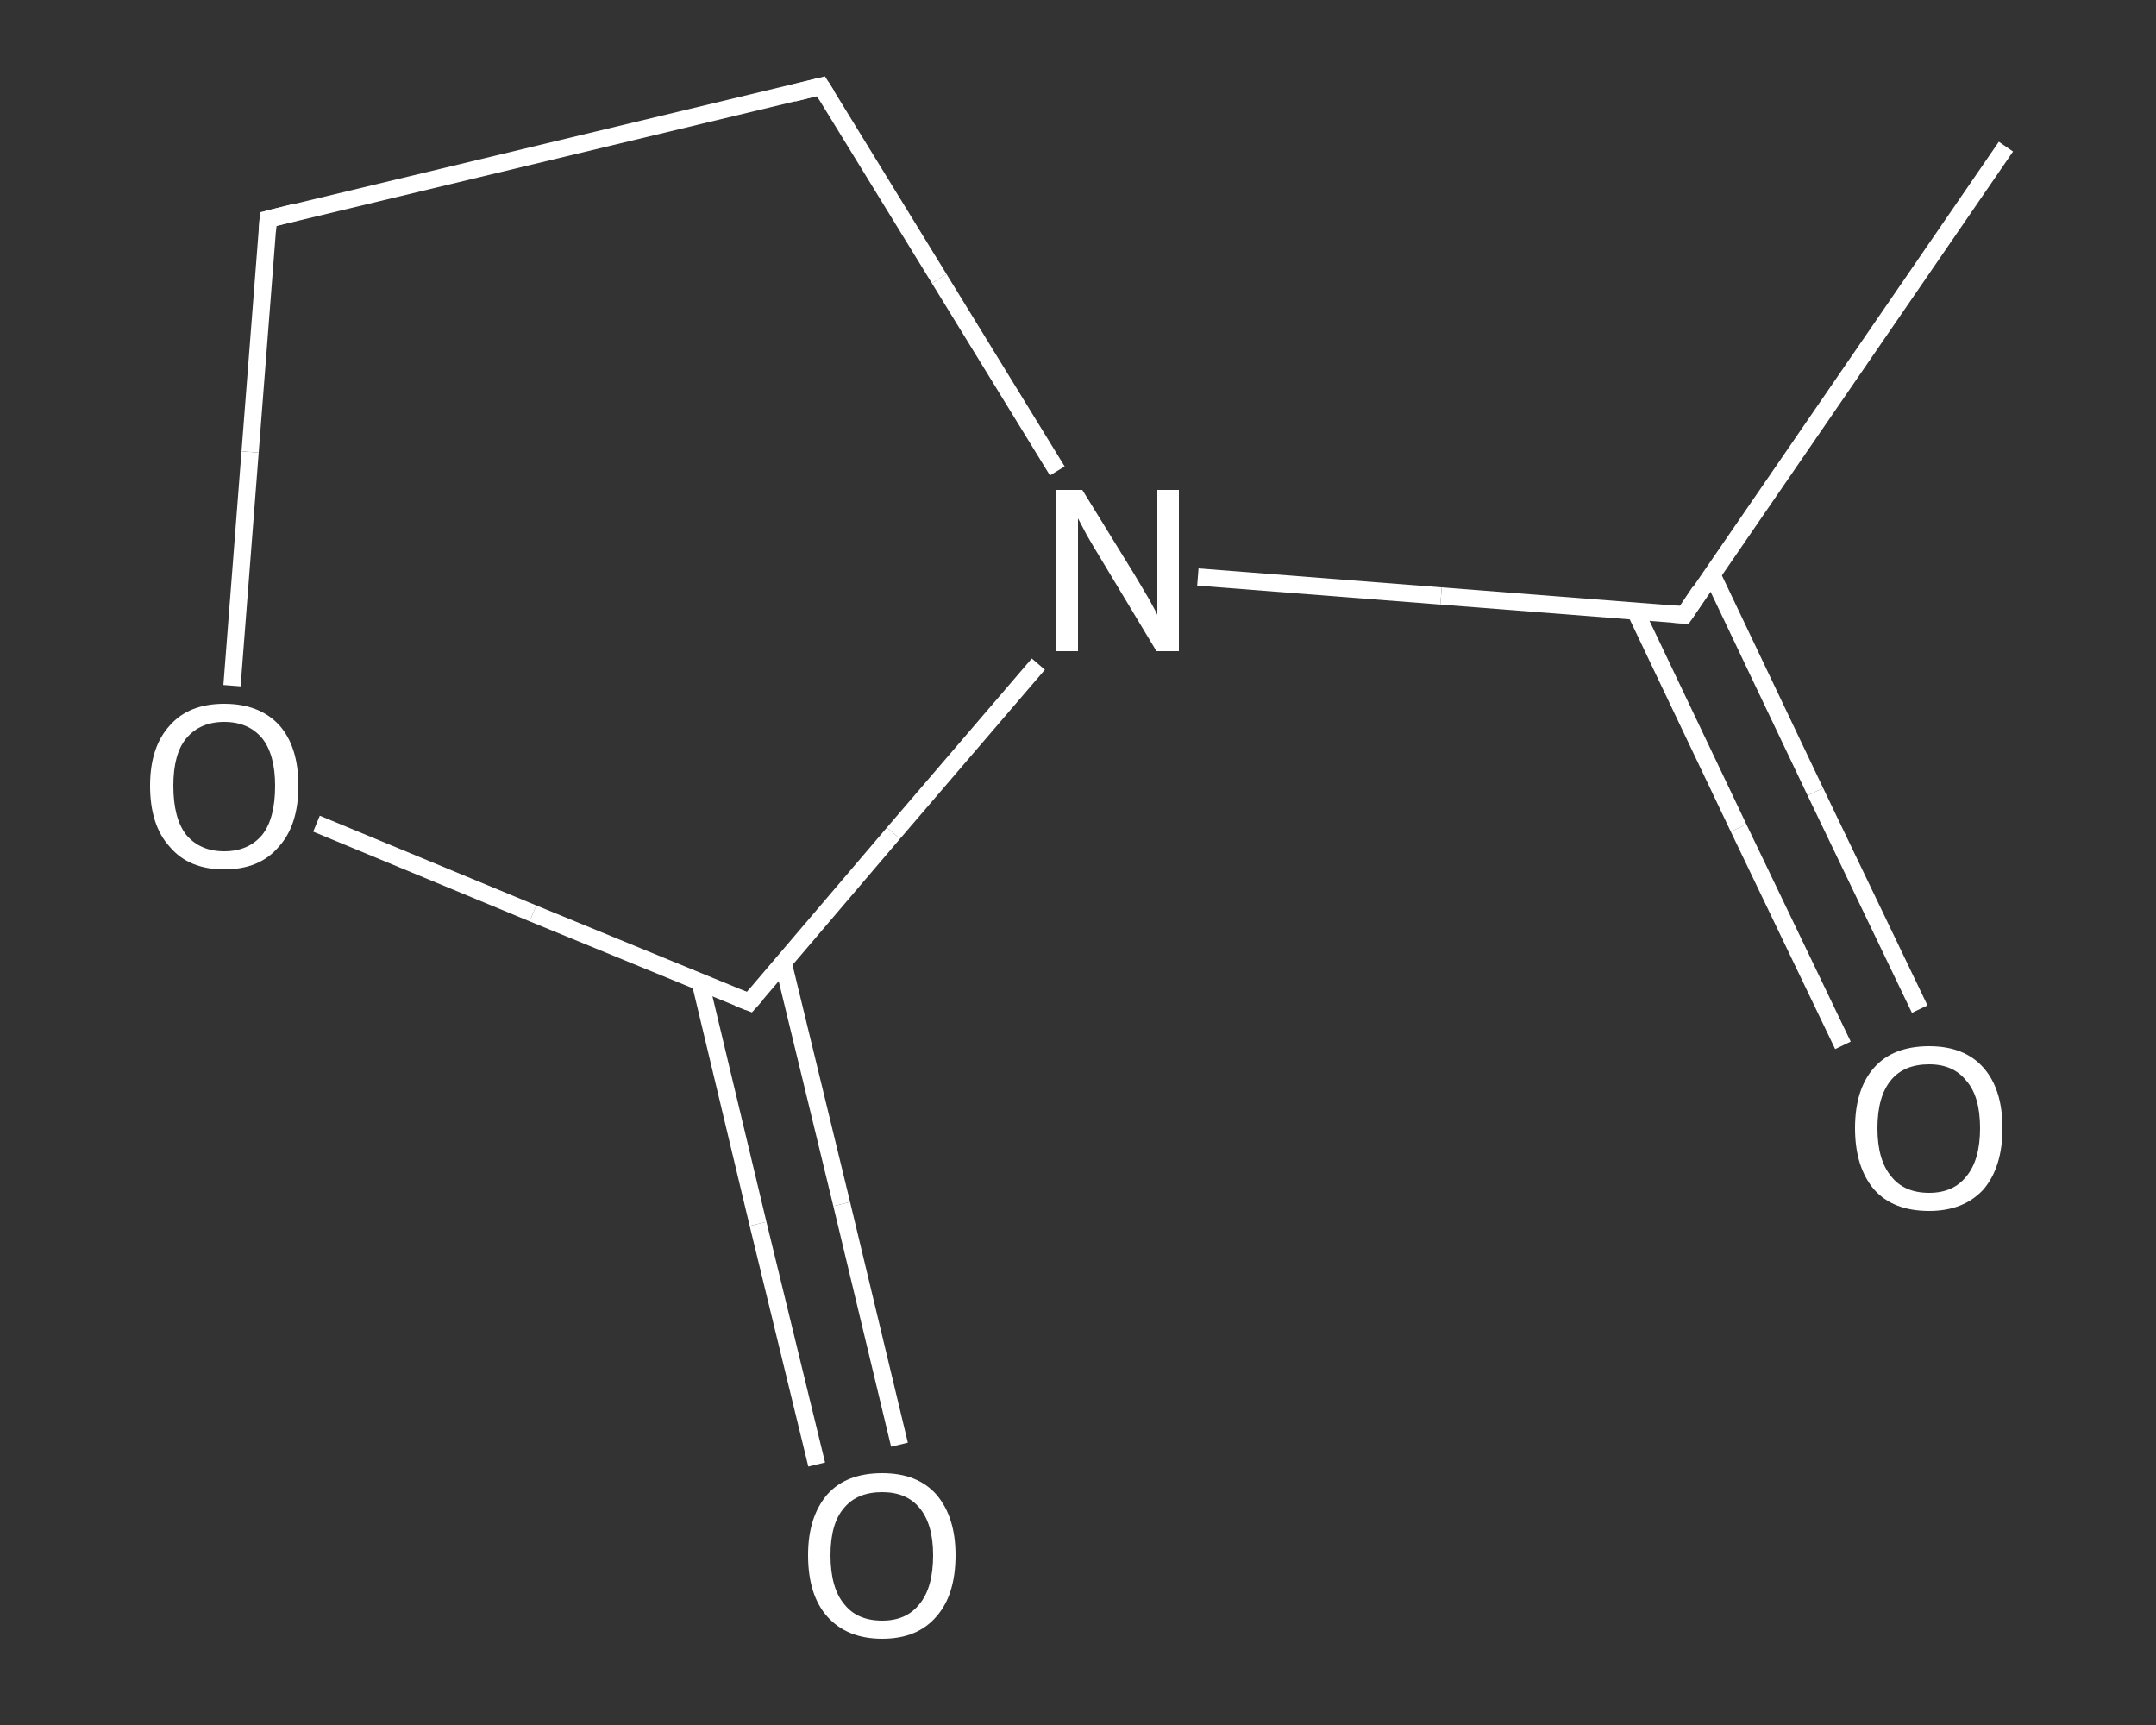 <?xml version='1.0' encoding='iso-8859-1'?>
<svg version='1.1' baseProfile='full'
              xmlns='http://www.w3.org/2000/svg'
                      xmlns:rdkit='http://www.rdkit.org/xml'
                      xmlns:xlink='http://www.w3.org/1999/xlink'
                  xml:space='preserve'
width='250px' height='200px' viewBox='0 0 250 200'>
<rect x="0" y="0" width="250" height="200" fill="#333333" stroke="none"/>
<!-- END OF HEADER -->
<rect style='opacity:1.0;fill:transparent;stroke:none' width='250.0' height='200.0' x='0.0' y='0.0'> </rect>
<path class='bond-0 atom-0 atom-1' d='M 232.6,17.0 L 195.3,71.3' style='fill:none;fill-rule:evenodd;stroke:#FFFFFF;stroke-width:2.0px;stroke-linecap:butt;stroke-linejoin:miter;stroke-opacity:1' />
<path class='bond-1 atom-1 atom-2' d='M 189.6,70.8 L 201.6,96.0' style='fill:none;fill-rule:evenodd;stroke:#FFFFFF;stroke-width:2.0px;stroke-linecap:butt;stroke-linejoin:miter;stroke-opacity:1' />
<path class='bond-1 atom-1 atom-2' d='M 201.6,96.0 L 213.7,121.2' style='fill:none;fill-rule:evenodd;stroke:#FFFFFF;stroke-width:2.0px;stroke-linecap:butt;stroke-linejoin:miter;stroke-opacity:1' />
<path class='bond-1 atom-1 atom-2' d='M 198.5,66.6 L 210.5,91.8' style='fill:none;fill-rule:evenodd;stroke:#FFFFFF;stroke-width:2.0px;stroke-linecap:butt;stroke-linejoin:miter;stroke-opacity:1' />
<path class='bond-1 atom-1 atom-2' d='M 210.5,91.8 L 222.6,117.0' style='fill:none;fill-rule:evenodd;stroke:#FFFFFF;stroke-width:2.0px;stroke-linecap:butt;stroke-linejoin:miter;stroke-opacity:1' />
<path class='bond-2 atom-1 atom-3' d='M 195.3,71.3 L 167.1,69.1' style='fill:none;fill-rule:evenodd;stroke:#FFFFFF;stroke-width:2.0px;stroke-linecap:butt;stroke-linejoin:miter;stroke-opacity:1' />
<path class='bond-2 atom-1 atom-3' d='M 167.1,69.1 L 138.9,66.9' style='fill:none;fill-rule:evenodd;stroke:#FFFFFF;stroke-width:2.0px;stroke-linecap:butt;stroke-linejoin:miter;stroke-opacity:1' />
<path class='bond-3 atom-3 atom-4' d='M 122.6,54.6 L 108.9,32.3' style='fill:none;fill-rule:evenodd;stroke:#FFFFFF;stroke-width:2.0px;stroke-linecap:butt;stroke-linejoin:miter;stroke-opacity:1' />
<path class='bond-3 atom-3 atom-4' d='M 108.9,32.3 L 95.2,10.0' style='fill:none;fill-rule:evenodd;stroke:#FFFFFF;stroke-width:2.0px;stroke-linecap:butt;stroke-linejoin:miter;stroke-opacity:1' />
<path class='bond-4 atom-4 atom-5' d='M 95.2,10.0 L 31.1,25.4' style='fill:none;fill-rule:evenodd;stroke:#FFFFFF;stroke-width:2.0px;stroke-linecap:butt;stroke-linejoin:miter;stroke-opacity:1' />
<path class='bond-5 atom-5 atom-6' d='M 31.1,25.4 L 29.0,52.4' style='fill:none;fill-rule:evenodd;stroke:#FFFFFF;stroke-width:2.0px;stroke-linecap:butt;stroke-linejoin:miter;stroke-opacity:1' />
<path class='bond-5 atom-5 atom-6' d='M 29.0,52.4 L 26.9,79.5' style='fill:none;fill-rule:evenodd;stroke:#FFFFFF;stroke-width:2.0px;stroke-linecap:butt;stroke-linejoin:miter;stroke-opacity:1' />
<path class='bond-6 atom-6 atom-7' d='M 36.7,95.5 L 61.8,105.9' style='fill:none;fill-rule:evenodd;stroke:#FFFFFF;stroke-width:2.0px;stroke-linecap:butt;stroke-linejoin:miter;stroke-opacity:1' />
<path class='bond-6 atom-6 atom-7' d='M 61.8,105.9 L 86.9,116.2' style='fill:none;fill-rule:evenodd;stroke:#FFFFFF;stroke-width:2.0px;stroke-linecap:butt;stroke-linejoin:miter;stroke-opacity:1' />
<path class='bond-7 atom-7 atom-8' d='M 81.2,113.9 L 87.9,141.9' style='fill:none;fill-rule:evenodd;stroke:#FFFFFF;stroke-width:2.0px;stroke-linecap:butt;stroke-linejoin:miter;stroke-opacity:1' />
<path class='bond-7 atom-7 atom-8' d='M 87.9,141.9 L 94.7,169.8' style='fill:none;fill-rule:evenodd;stroke:#FFFFFF;stroke-width:2.0px;stroke-linecap:butt;stroke-linejoin:miter;stroke-opacity:1' />
<path class='bond-7 atom-7 atom-8' d='M 90.8,111.6 L 97.6,139.6' style='fill:none;fill-rule:evenodd;stroke:#FFFFFF;stroke-width:2.0px;stroke-linecap:butt;stroke-linejoin:miter;stroke-opacity:1' />
<path class='bond-7 atom-7 atom-8' d='M 97.6,139.6 L 104.3,167.5' style='fill:none;fill-rule:evenodd;stroke:#FFFFFF;stroke-width:2.0px;stroke-linecap:butt;stroke-linejoin:miter;stroke-opacity:1' />
<path class='bond-8 atom-7 atom-3' d='M 86.9,116.2 L 103.6,96.6' style='fill:none;fill-rule:evenodd;stroke:#FFFFFF;stroke-width:2.0px;stroke-linecap:butt;stroke-linejoin:miter;stroke-opacity:1' />
<path class='bond-8 atom-7 atom-3' d='M 103.6,96.6 L 120.4,77.0' style='fill:none;fill-rule:evenodd;stroke:#FFFFFF;stroke-width:2.0px;stroke-linecap:butt;stroke-linejoin:miter;stroke-opacity:1' />
<path d='M 197.1,68.6 L 195.3,71.3 L 193.9,71.2' style='fill:none;stroke:#FFFFFF;stroke-width:2.0px;stroke-linecap:butt;stroke-linejoin:miter;stroke-opacity:1;' />
<path d='M 95.9,11.1 L 95.2,10.0 L 92.0,10.8' style='fill:none;stroke:#FFFFFF;stroke-width:2.0px;stroke-linecap:butt;stroke-linejoin:miter;stroke-opacity:1;' />
<path d='M 34.3,24.6 L 31.1,25.4 L 31.0,26.8' style='fill:none;stroke:#FFFFFF;stroke-width:2.0px;stroke-linecap:butt;stroke-linejoin:miter;stroke-opacity:1;' />
<path d='M 85.6,115.7 L 86.9,116.2 L 87.7,115.3' style='fill:none;stroke:#FFFFFF;stroke-width:2.0px;stroke-linecap:butt;stroke-linejoin:miter;stroke-opacity:1;' />
<path class='atom-2' d='M 215.1 130.8
Q 215.1 126.3, 217.3 123.8
Q 219.5 121.3, 223.7 121.3
Q 227.8 121.3, 230.0 123.8
Q 232.2 126.3, 232.2 130.8
Q 232.2 135.3, 230.0 137.9
Q 227.7 140.4, 223.7 140.4
Q 219.5 140.4, 217.3 137.9
Q 215.1 135.3, 215.1 130.8
M 223.7 138.3
Q 226.5 138.3, 228.0 136.4
Q 229.6 134.5, 229.6 130.8
Q 229.6 127.1, 228.0 125.3
Q 226.5 123.4, 223.7 123.4
Q 220.8 123.4, 219.3 125.2
Q 217.7 127.1, 217.7 130.8
Q 217.7 134.5, 219.3 136.4
Q 220.8 138.3, 223.7 138.3
' fill='#FFFFFF'/>
<path class='atom-3' d='M 125.5 56.8
L 131.6 66.7
Q 132.2 67.7, 133.2 69.4
Q 134.2 71.2, 134.2 71.3
L 134.2 56.8
L 136.7 56.8
L 136.7 75.5
L 134.1 75.5
L 127.6 64.7
Q 126.8 63.4, 126.0 62.0
Q 125.2 60.5, 125.0 60.1
L 125.0 75.5
L 122.5 75.5
L 122.5 56.8
L 125.5 56.8
' fill='#FFFFFF'/>
<path class='atom-6' d='M 17.4 91.1
Q 17.4 86.6, 19.7 84.1
Q 21.9 81.6, 26.0 81.6
Q 30.1 81.6, 32.4 84.1
Q 34.6 86.6, 34.6 91.1
Q 34.6 95.7, 32.3 98.2
Q 30.1 100.8, 26.0 100.8
Q 21.9 100.8, 19.7 98.2
Q 17.4 95.7, 17.4 91.1
M 26.0 98.7
Q 28.8 98.7, 30.4 96.8
Q 31.9 94.9, 31.9 91.1
Q 31.9 87.5, 30.4 85.6
Q 28.8 83.7, 26.0 83.7
Q 23.2 83.7, 21.6 85.6
Q 20.1 87.4, 20.1 91.1
Q 20.1 94.9, 21.6 96.8
Q 23.2 98.7, 26.0 98.7
' fill='#FFFFFF'/>
<path class='atom-8' d='M 93.7 180.3
Q 93.7 175.9, 95.9 173.3
Q 98.1 170.8, 102.3 170.8
Q 106.4 170.8, 108.6 173.3
Q 110.8 175.9, 110.8 180.3
Q 110.8 184.9, 108.6 187.4
Q 106.4 190.0, 102.3 190.0
Q 98.2 190.0, 95.9 187.4
Q 93.7 184.9, 93.7 180.3
M 102.3 187.9
Q 105.1 187.9, 106.6 186.0
Q 108.2 184.1, 108.2 180.3
Q 108.2 176.7, 106.6 174.8
Q 105.1 173.0, 102.3 173.0
Q 99.4 173.0, 97.9 174.8
Q 96.3 176.6, 96.3 180.3
Q 96.3 184.1, 97.9 186.0
Q 99.4 187.9, 102.3 187.9
' fill='#FFFFFF'/>
</svg>
